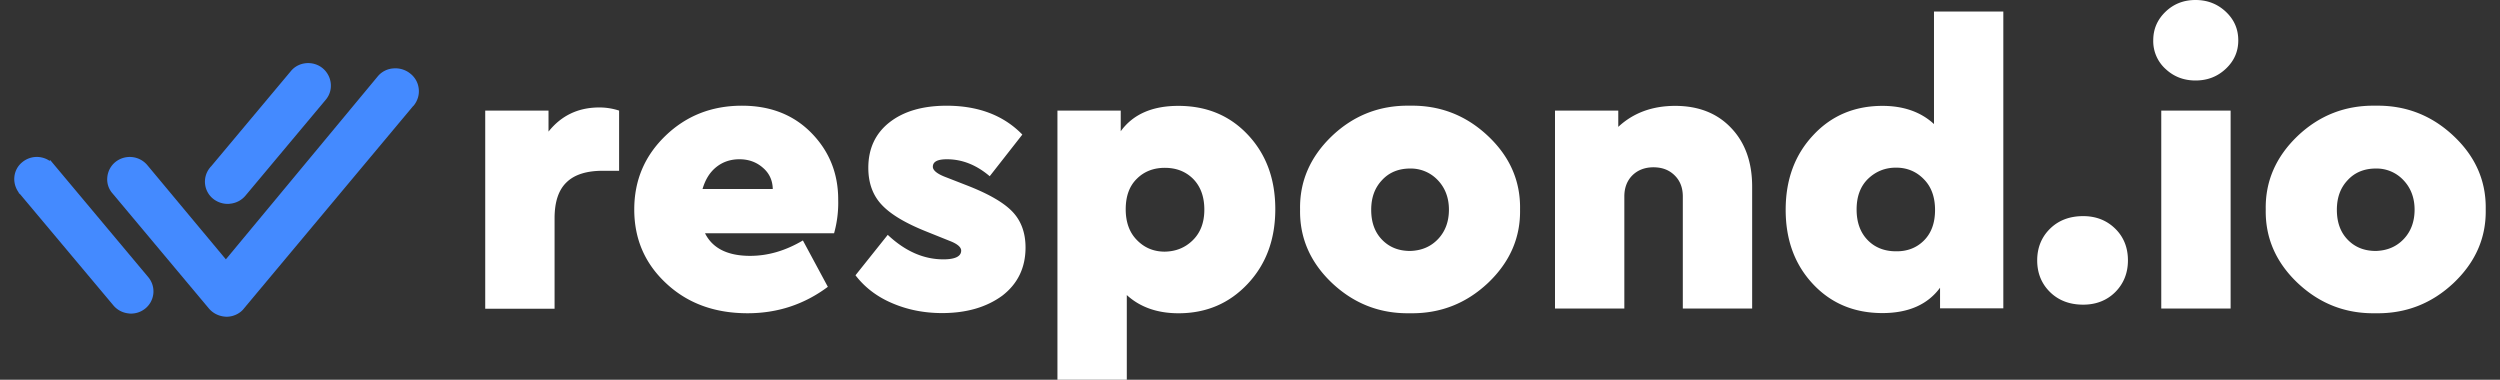 <svg xmlns="http://www.w3.org/2000/svg" width="158" height="24" fill="none"><rect width="100%" height="100%" fill="#333333" stroke="none"/><path fill="#fff" d="M39.127 6.99v3.804H38.08c-1.014 0-1.78.244-2.276.73-.507.487-.755 1.24-.755 2.279v5.707h-4.383V6.99h4v1.327q1.217-1.526 3.21-1.526.643 0 1.251.199m13.588 7.753h-8.157c.473.951 1.43 1.427 2.85 1.427 1.127 0 2.23-.321 3.335-.974l1.577 2.931c-1.498 1.117-3.188 1.67-5.07 1.67-2.073 0-3.785-.62-5.137-1.88q-2.028-1.875-2.028-4.678c0-1.836.653-3.385 1.972-4.657 1.318-1.271 2.929-1.902 4.833-1.902q2.703 0 4.394 1.726c1.126 1.15 1.69 2.554 1.69 4.202a7.2 7.2 0 0 1-.26 2.135M44.4 11.945h4.439c-.011-.553-.225-1.007-.631-1.35-.406-.354-.901-.53-1.476-.53-.563 0-1.048.165-1.453.486-.417.332-.699.785-.879 1.394m9.667 5.452 2.039-2.555c1.104 1.04 2.276 1.549 3.515 1.549.743 0 1.126-.188 1.126-.553 0-.221-.248-.432-.743-.62l-1.431-.575c-1.307-.52-2.253-1.073-2.828-1.68-.574-.598-.867-1.383-.867-2.357 0-1.216.45-2.178 1.34-2.875s2.096-1.05 3.605-1.05c2.006 0 3.606.607 4.789 1.824l-2.062 2.632c-.845-.719-1.746-1.072-2.704-1.072-.597 0-.89.154-.89.475 0 .232.293.465.867.675l1.274.497c1.34.52 2.298 1.062 2.861 1.637s.856 1.338.856 2.29c0 1.283-.495 2.3-1.475 3.052-1.003.73-2.265 1.095-3.797 1.095-1.138 0-2.186-.21-3.143-.62-.97-.408-1.747-1.006-2.333-1.769m24.809-8.87c1.15 1.228 1.724 2.787 1.724 4.69 0 1.902-.575 3.472-1.735 4.711s-2.614 1.87-4.383 1.87c-1.34 0-2.433-.388-3.267-1.151V24H66.83V6.99h4v1.305c.777-1.073 1.994-1.604 3.639-1.604 1.791 0 3.256.609 4.405 1.836m-3.493 6.658c.485-.475.733-1.117.733-1.935s-.237-1.46-.699-1.936c-.473-.475-1.07-.707-1.802-.707-.71 0-1.307.232-1.77.696-.472.465-.698 1.106-.698 1.925 0 .818.237 1.47.71 1.946q.71.73 1.758.73c.687-.01 1.284-.243 1.768-.719m6.784-1.946c-.034-1.78.642-3.33 2.016-4.645 1.375-1.306 3.02-1.947 4.924-1.914 1.904-.033 3.549.608 4.935 1.914q2.078 1.957 2.027 4.645.05 2.67-2.027 4.645c-1.386 1.305-3.031 1.946-4.935 1.913-1.904.033-3.538-.608-4.924-1.913-1.374-1.305-2.05-2.854-2.016-4.645m8.72 1.869c.462-.487.687-1.117.687-1.858s-.236-1.372-.698-1.858a2.34 2.34 0 0 0-1.747-.741c-.732 0-1.33.243-1.78.73-.462.486-.687 1.106-.687 1.88 0 .785.225 1.416.687 1.891s1.048.708 1.78.708c.71-.022 1.296-.265 1.758-.752m19.851-3.318v7.709h-4.382V12.42c0-.553-.169-.995-.519-1.338-.349-.343-.788-.509-1.34-.509-.541 0-.992.177-1.33.51-.338.342-.507.784-.507 1.337v7.08h-4.382V6.989h3.999v1.03c.947-.885 2.152-1.328 3.594-1.328 1.476 0 2.659.465 3.538 1.394.879.918 1.329 2.156 1.329 3.705M122.228.73h4.382v18.758h-3.999v-1.305c-.778 1.061-1.994 1.603-3.639 1.603-1.78 0-3.245-.608-4.394-1.836-1.149-1.227-1.724-2.787-1.724-4.69 0-1.901.575-3.472 1.735-4.71 1.149-1.24 2.614-1.859 4.383-1.859 1.341 0 2.433.387 3.256 1.15zm-.631 14.466c.462-.464.698-1.106.698-1.924 0-.819-.236-1.471-.709-1.947q-.71-.73-1.758-.73c-.698 0-1.284.244-1.769.708-.484.476-.721 1.117-.721 1.936 0 .818.237 1.46.699 1.935s1.07.708 1.791.708c.71.011 1.307-.221 1.769-.686m7.965 3.263c-.541-.53-.811-1.206-.811-2.002s.27-1.47.811-2.002q.811-.796 2.096-.796 1.217 0 2.028.796c.54.531.8 1.206.8 2.002s-.271 1.471-.8 2.002c-.53.53-1.217.796-2.028.796q-1.285 0-2.096-.796m7.301-14.101a2.37 2.37 0 0 1-.778-1.803c0-.72.26-1.316.778-1.814S138.012 0 138.756 0c.743 0 1.385.243 1.915.741.529.498.788 1.095.788 1.814 0 .697-.259 1.294-.788 1.792-.53.497-1.161.74-1.915.74q-1.116 0-1.893-.73m-.271 15.14V6.99h4.383v12.509zm6.603-6.258c-.034-1.78.642-3.33 2.016-4.645 1.375-1.306 3.02-1.947 4.924-1.914 1.904-.033 3.548.608 4.934 1.914q2.079 1.957 2.028 4.645.051 2.67-2.028 4.645c-1.386 1.305-3.03 1.946-4.934 1.913-1.904.033-3.538-.608-4.924-1.913-1.374-1.305-2.05-2.854-2.016-4.645m8.72 1.869c.462-.487.687-1.117.687-1.858s-.237-1.372-.699-1.858a2.32 2.32 0 0 0-1.746-.741c-.732 0-1.329.243-1.78.73-.462.486-.687 1.106-.687 1.88 0 .785.225 1.416.687 1.891s1.048.708 1.78.708c.71-.022 1.296-.265 1.758-.752"/><path fill="#448AFF" d="M9.373 17.519a1.396 1.396 0 0 1-.191 1.98c-.26.21-.575.32-.902.32-.045 0-.101 0-.146-.01a1.44 1.44 0 0 1-.97-.51l-5.891-7.022-.09-.078v-.033c-.451-.62-.35-1.46.236-1.925a1.44 1.44 0 0 1 1.713-.077l.045-.044.259.31zM20.38 4.302c-.608-.486-1.51-.398-1.994.188l-5.047 6.028a.4.4 0 0 0-.068.077 1.39 1.39 0 0 0 .214 1.98c.26.2.575.31.902.31.045 0 .101 0 .157-.011a1.44 1.44 0 0 0 .97-.51l5.092-6.082c.484-.597.383-1.482-.226-1.98"/><path fill="#448AFF" d="M26.464 5.607a1.4 1.4 0 0 0-.54-.962 1.5 1.5 0 0 0-1.082-.32 1.4 1.4 0 0 0-.992.53l-9.576 11.536-4.969-5.961a1.45 1.45 0 0 0-2.016-.188 1.4 1.4 0 0 0-.507.962 1.33 1.33 0 0 0 .327 1.017l6.095 7.278c.247.287.585.464.968.508.046 0 .09.011.136.011.326 0 .653-.11.912-.32.08-.067.147-.133.203-.21l10.67-12.764.056-.055-.248-.199.248.2c.247-.31.36-.687.315-1.063"/></svg>